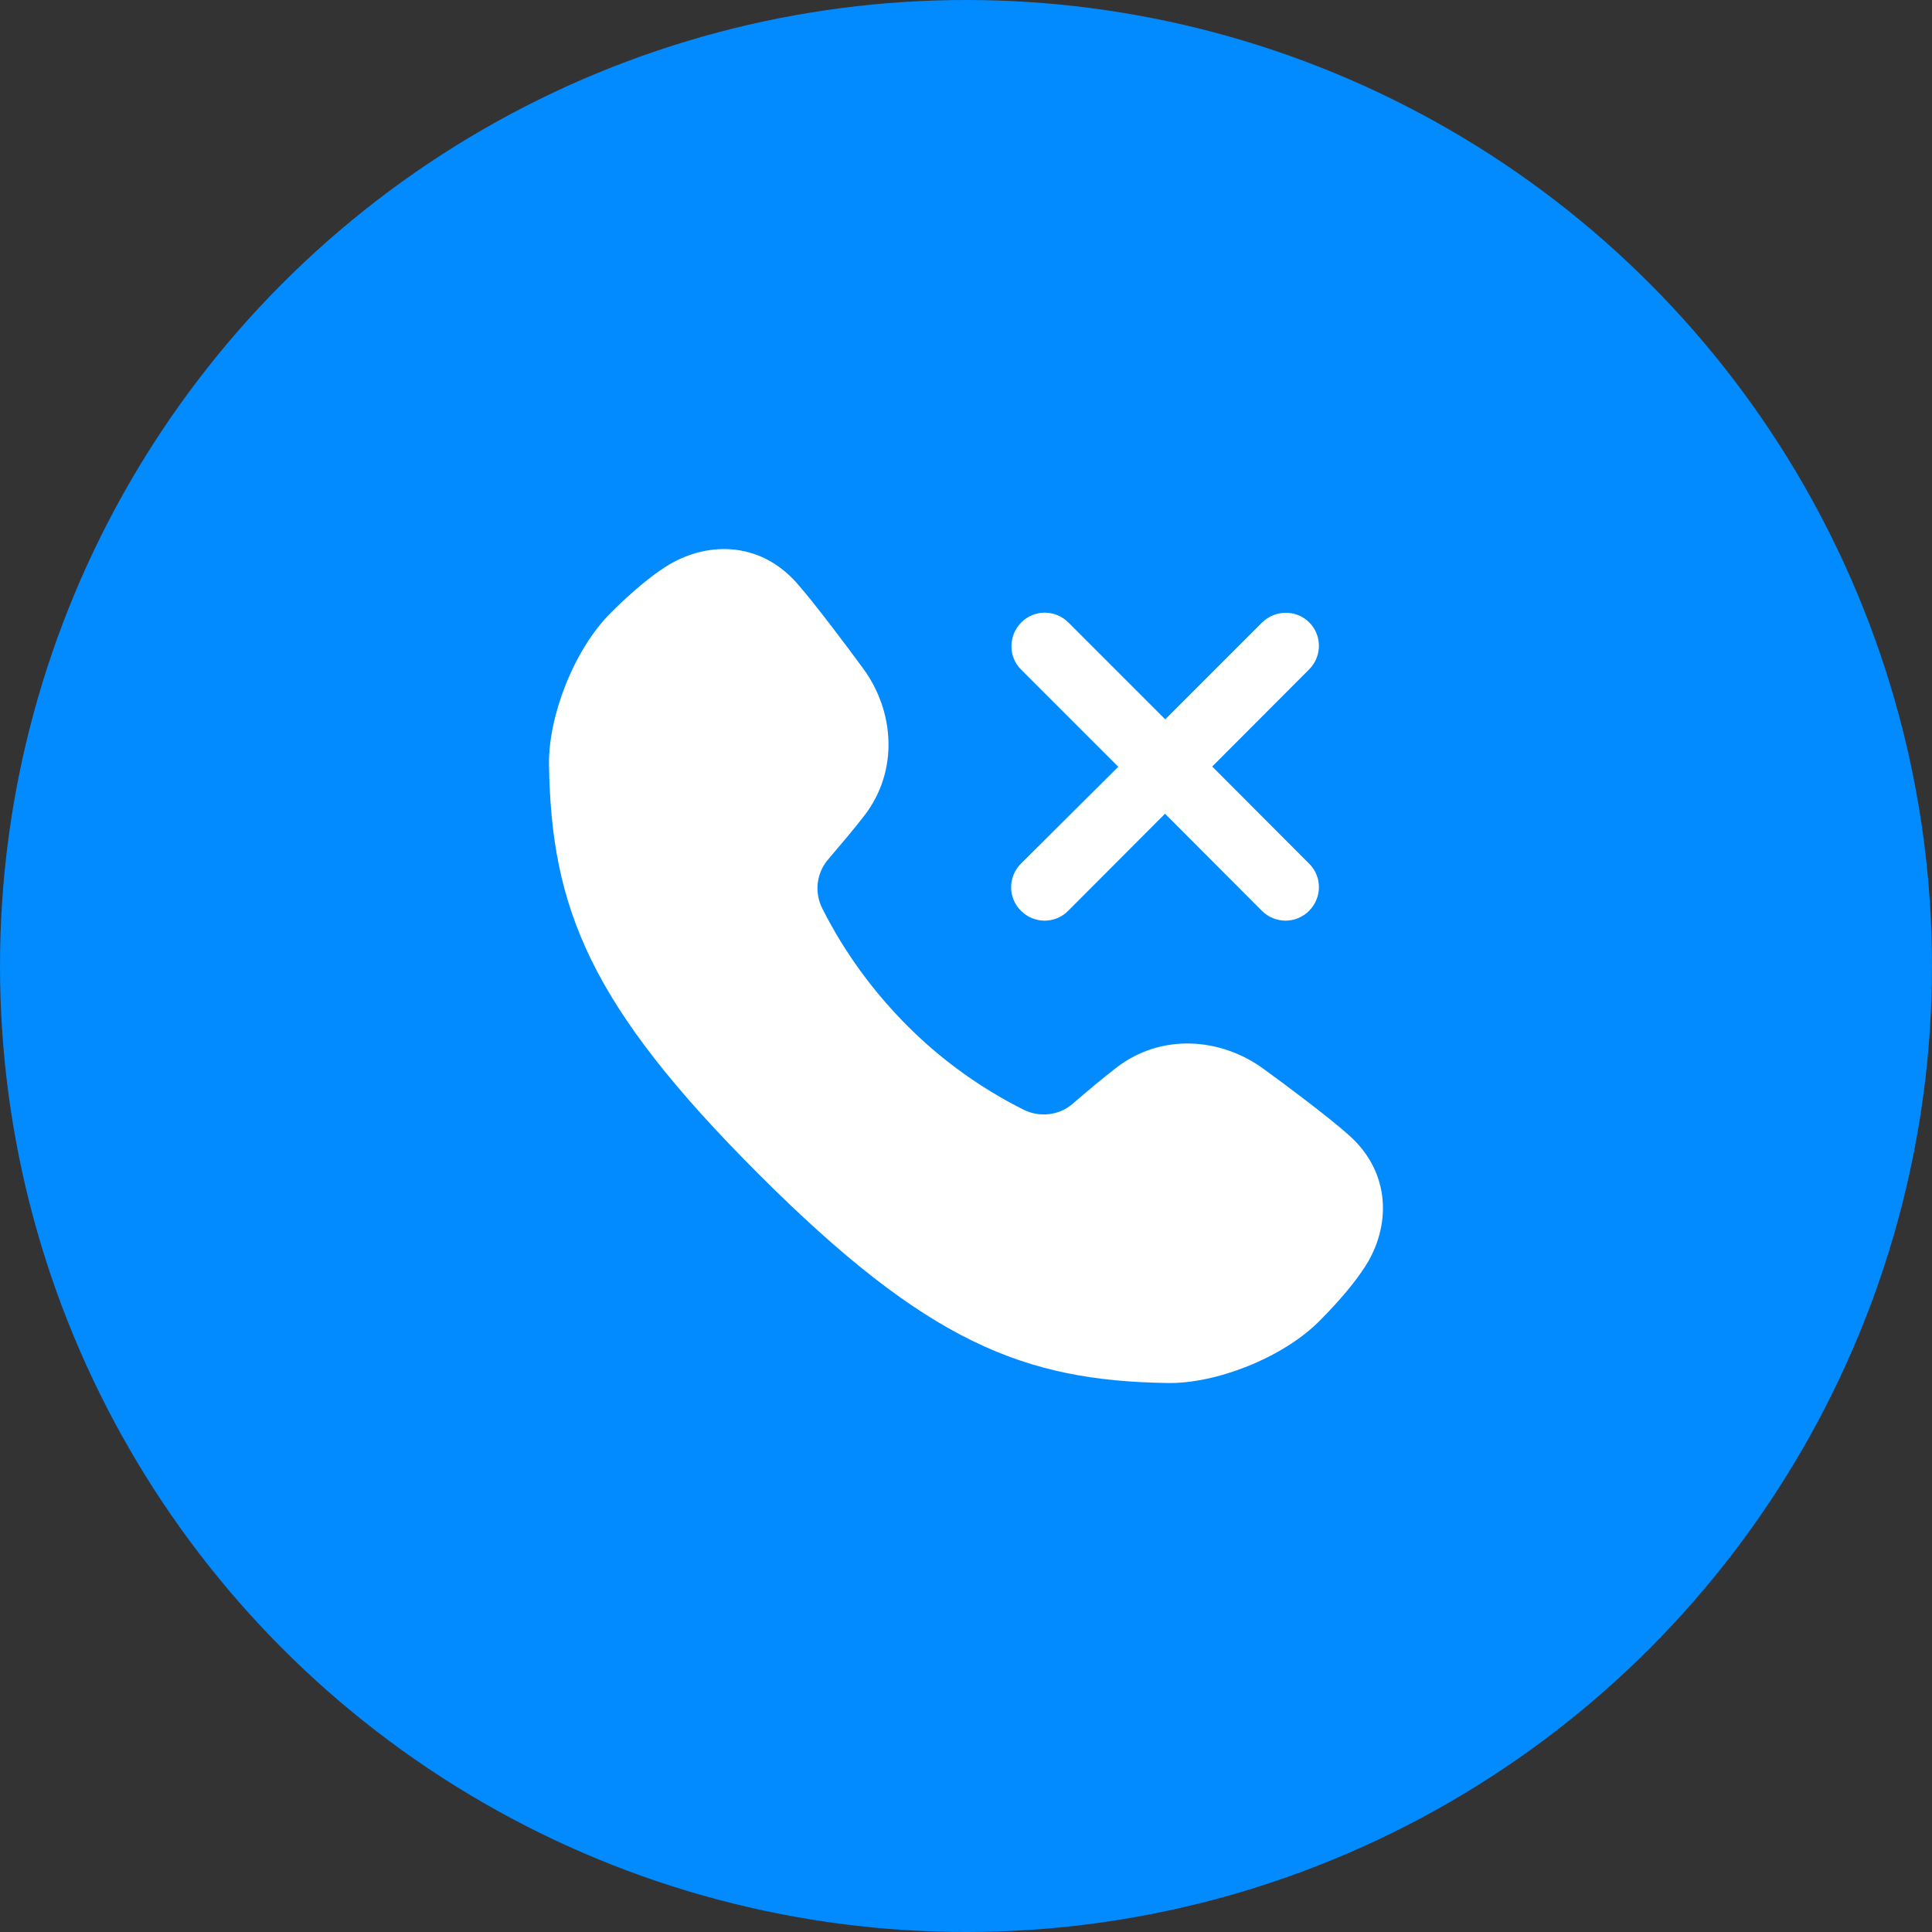 <svg xmlns="http://www.w3.org/2000/svg" version="1.1" xmlns:xlink="http://www.w3.org/1999/xlink" width="512" height="512" x="0" y="0" viewBox="0 0 512 512" style="enable-background:new 0 0 512 512" xml:space="preserve"><rect x="0" y="0" width="512" height="512" fill="#333333" stroke="none"/><circle r="256" cx="256" cy="256" fill="#028aff" shape="circle"></circle><g transform="matrix(0.59,0,0,0.59,104.956,104.965)"><path d="M427.8 331.8c19.7 17.4 18.7 41.7 7.6 59-4.2 6.6-11.1 15.1-20.8 24.8-16.5 16.5-46.5 28.1-68.1 27.7-64.5-1-108.1-18.3-183.8-94s-93-119.2-94-183.8c-.3-21.7 11.2-51.6 27.7-68.1 9.7-9.7 18.2-16.6 24.8-20.8 17.4-11.1 41.7-12.1 59 7.6 7.9 9 21.7 27.4 29.5 38 14.1 19.1 16.3 46 .6 66.3-4.3 5.6-10.9 13.4-16.2 19.6s-6.3 14.9-2.6 22.1c9.8 19.5 22.7 37.1 37.9 52.4s32.9 28.1 52.4 37.9c7.2 3.6 16 2.7 22.1-2.6s14-11.9 19.6-16.2c20.3-15.7 47.1-13.5 66.3.6 10.6 7.7 29 21.5 38 29.5z" fill="#ffffff" opacity="1" data-original="#000000"></path><path d="m389 101.7-43.5 43.5-43.5-43.5c-5.9-5.9-15.4-5.9-21.2 0s-5.9 15.4 0 21.2l43.6 43.6-43.7 43.5c-5.9 5.9-5.9 15.4 0 21.2 5.9 5.9 15.4 5.9 21.2 0l43.5-43.6 43.5 43.6c5.9 5.9 15.4 5.9 21.2 0 5.9-5.9 5.9-15.4 0-21.2l-43.5-43.6 43.5-43.6c5.9-5.9 5.9-15.4 0-21.2-5.7-5.7-15.2-5.7-21.1.1z" fill="#ffffff" opacity="1" data-original="#000000"></path></g></svg>